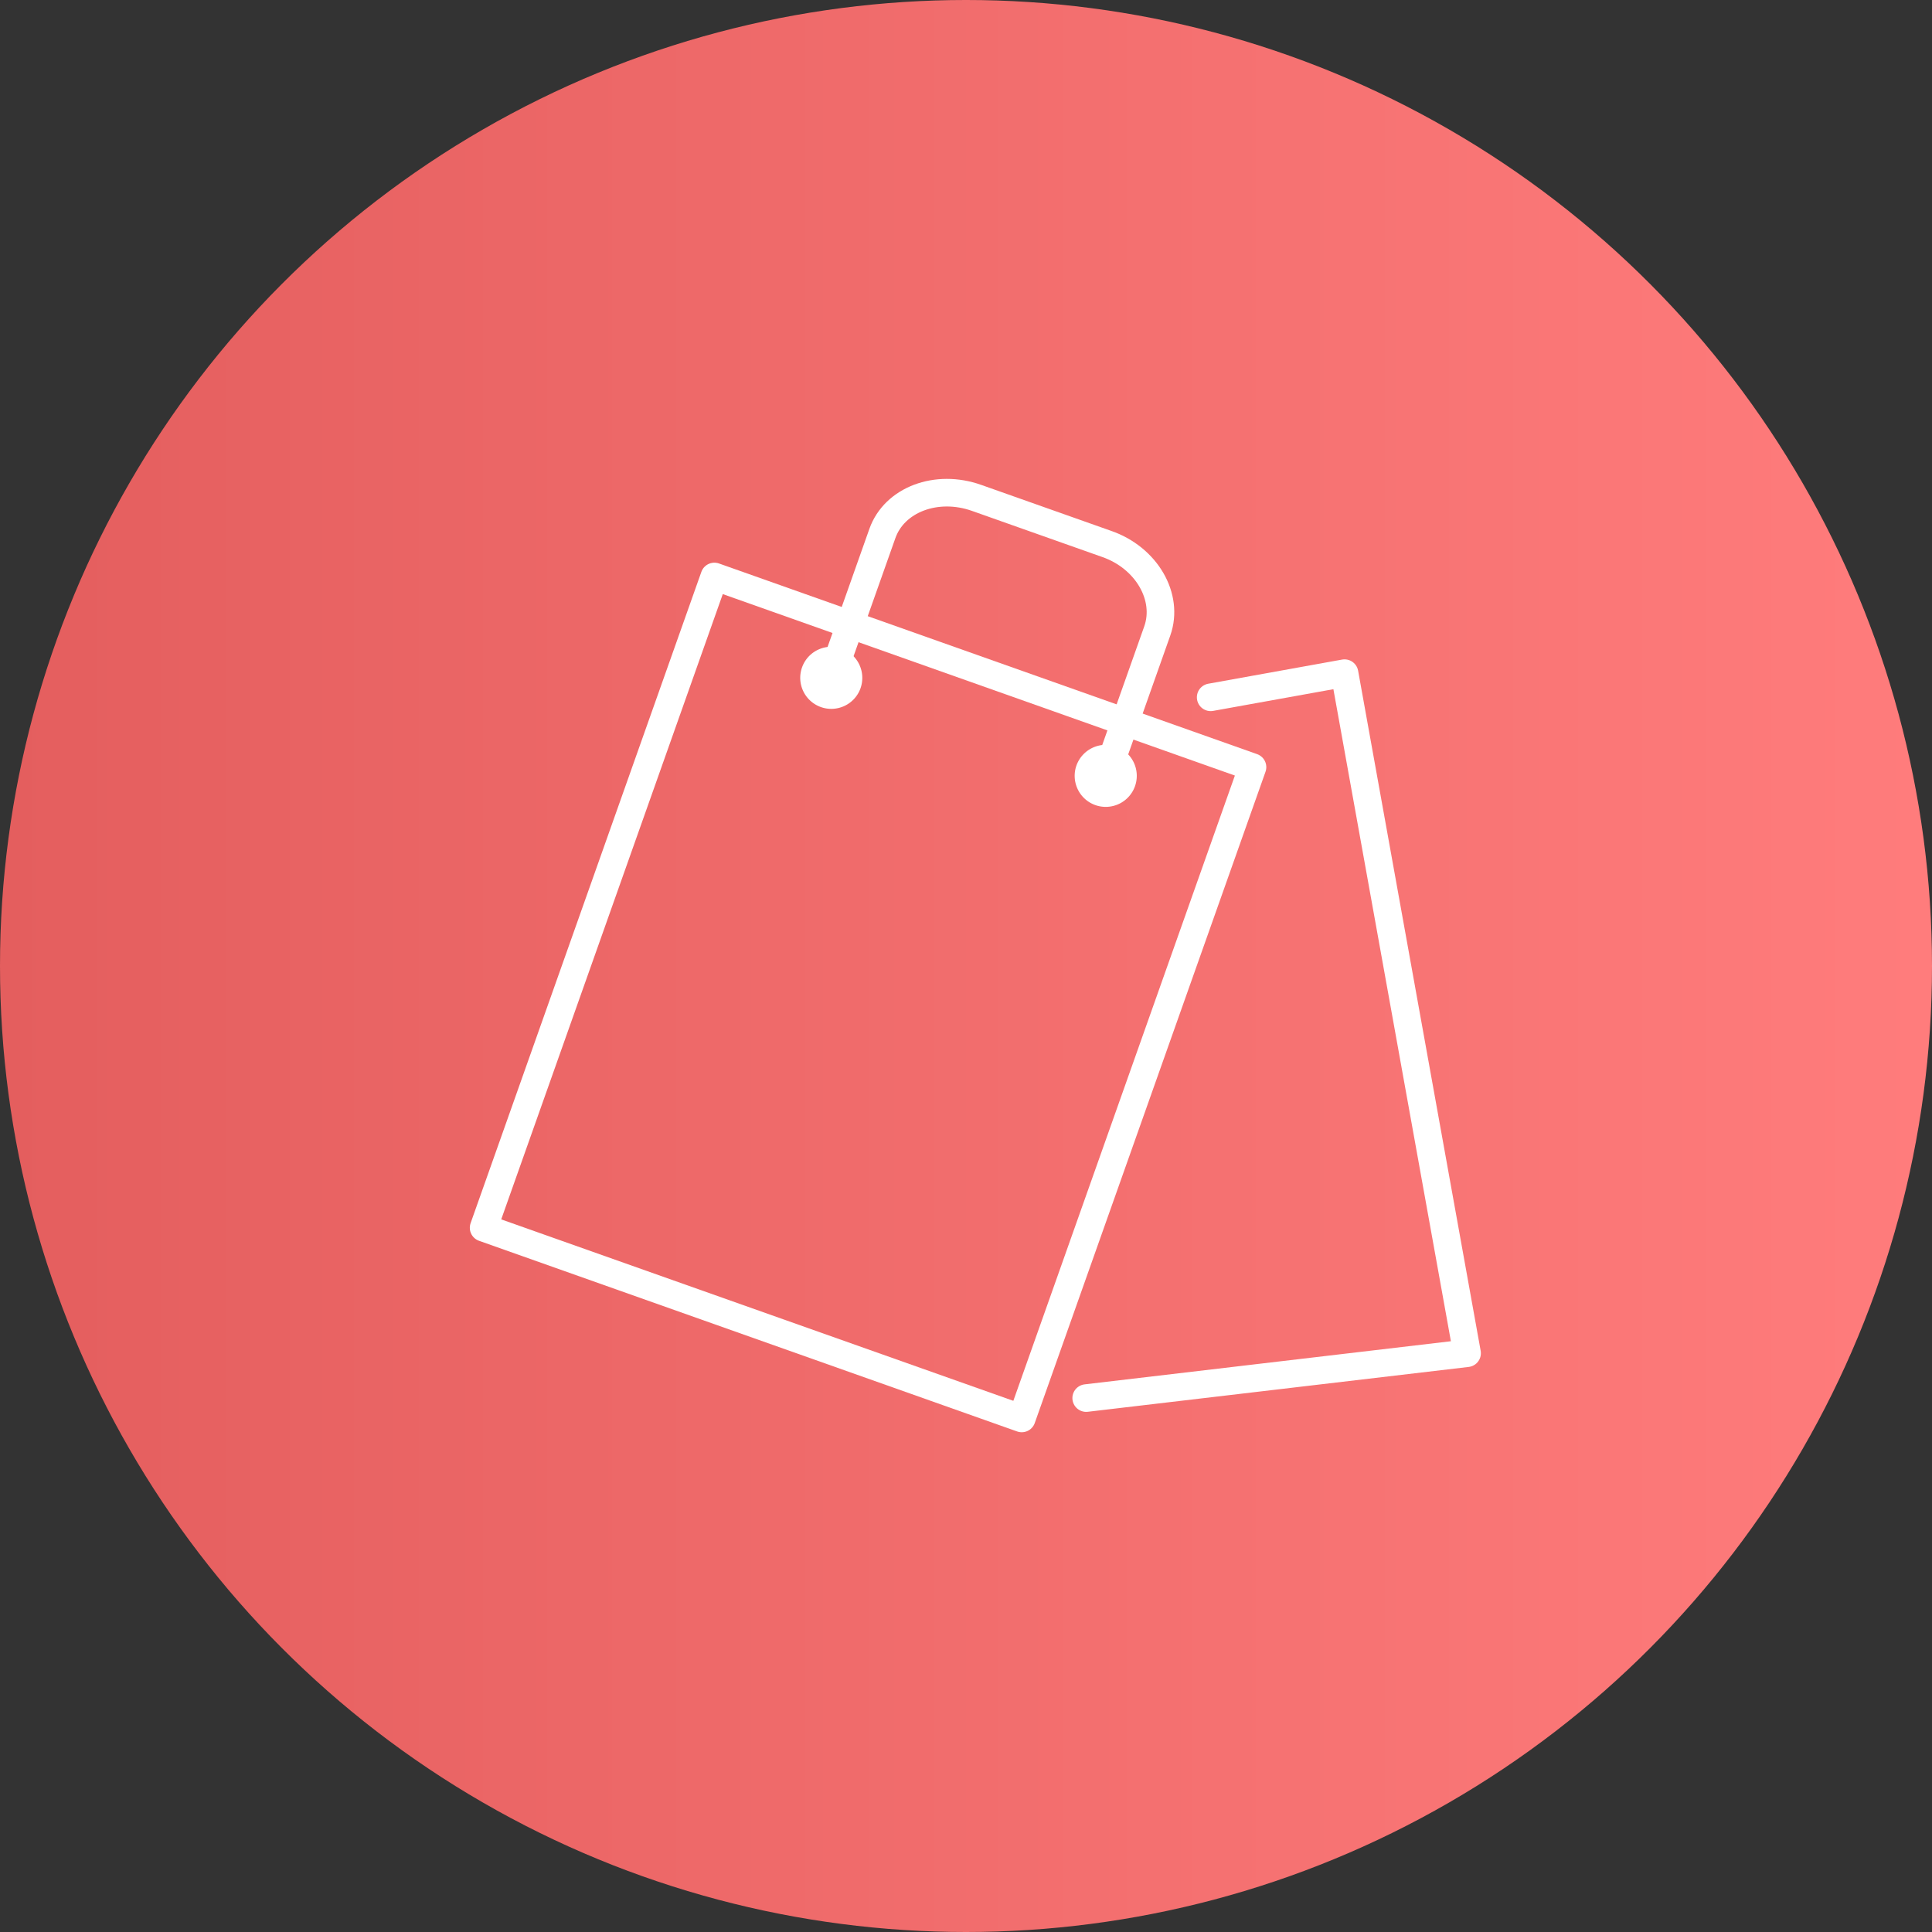 <svg xmlns="http://www.w3.org/2000/svg" xmlns:xlink="http://www.w3.org/1999/xlink" viewBox="0 0 140 140"><rect x="0" y="0" width="140" height="140" fill="#333333" stroke="none"/><defs><style>.cls-1{fill:url(#名称未設定グラデーション_17);}.cls-2,.cls-3{fill:none;}.cls-3{stroke:#fff;stroke-linecap:round;stroke-linejoin:round;stroke-width:2px;}.cls-4{fill:#fff;}</style><linearGradient id="名称未設定グラデーション_17" y1="70" x2="140" y2="70" gradientUnits="userSpaceOnUse"><stop offset="0" stop-color="#e45e5e"/><stop offset="1" stop-color="#ff7c7c"/></linearGradient></defs><g id="レイヤー_2" data-name="レイヤー 2"><g id="レイヤー_1-2" data-name="レイヤー 1"><g id="_07" data-name="07"><circle class="cls-1" cx="70" cy="70" r="70"/><rect class="cls-2" x="31" y="30.98" width="78" height="78.04"/><rect class="cls-3" x="42.21" y="47.25" width="41.37" height="50.07" transform="translate(27.76 -16.86) rotate(19.51)"/><polyline class="cls-3" points="87.73 50.53 97.43 48.78 106.31 98.06 78.71 101.31"/><path class="cls-3" d="M60.18,49.28l3.76-10.62c.87-2.46,3.93-3.61,6.83-2.58l9.41,3.33c2.9,1,4.55,3.85,3.68,6.31L80.1,56.34"/><path class="cls-4" d="M62.34,49.92A2.25,2.25,0,1,1,61,47,2.26,2.26,0,0,1,62.34,49.92Z"/><path class="cls-4" d="M78,55.48a2.25,2.25,0,1,0,2.88-1.38A2.26,2.26,0,0,0,78,55.48Z"/></g></g></g></svg>